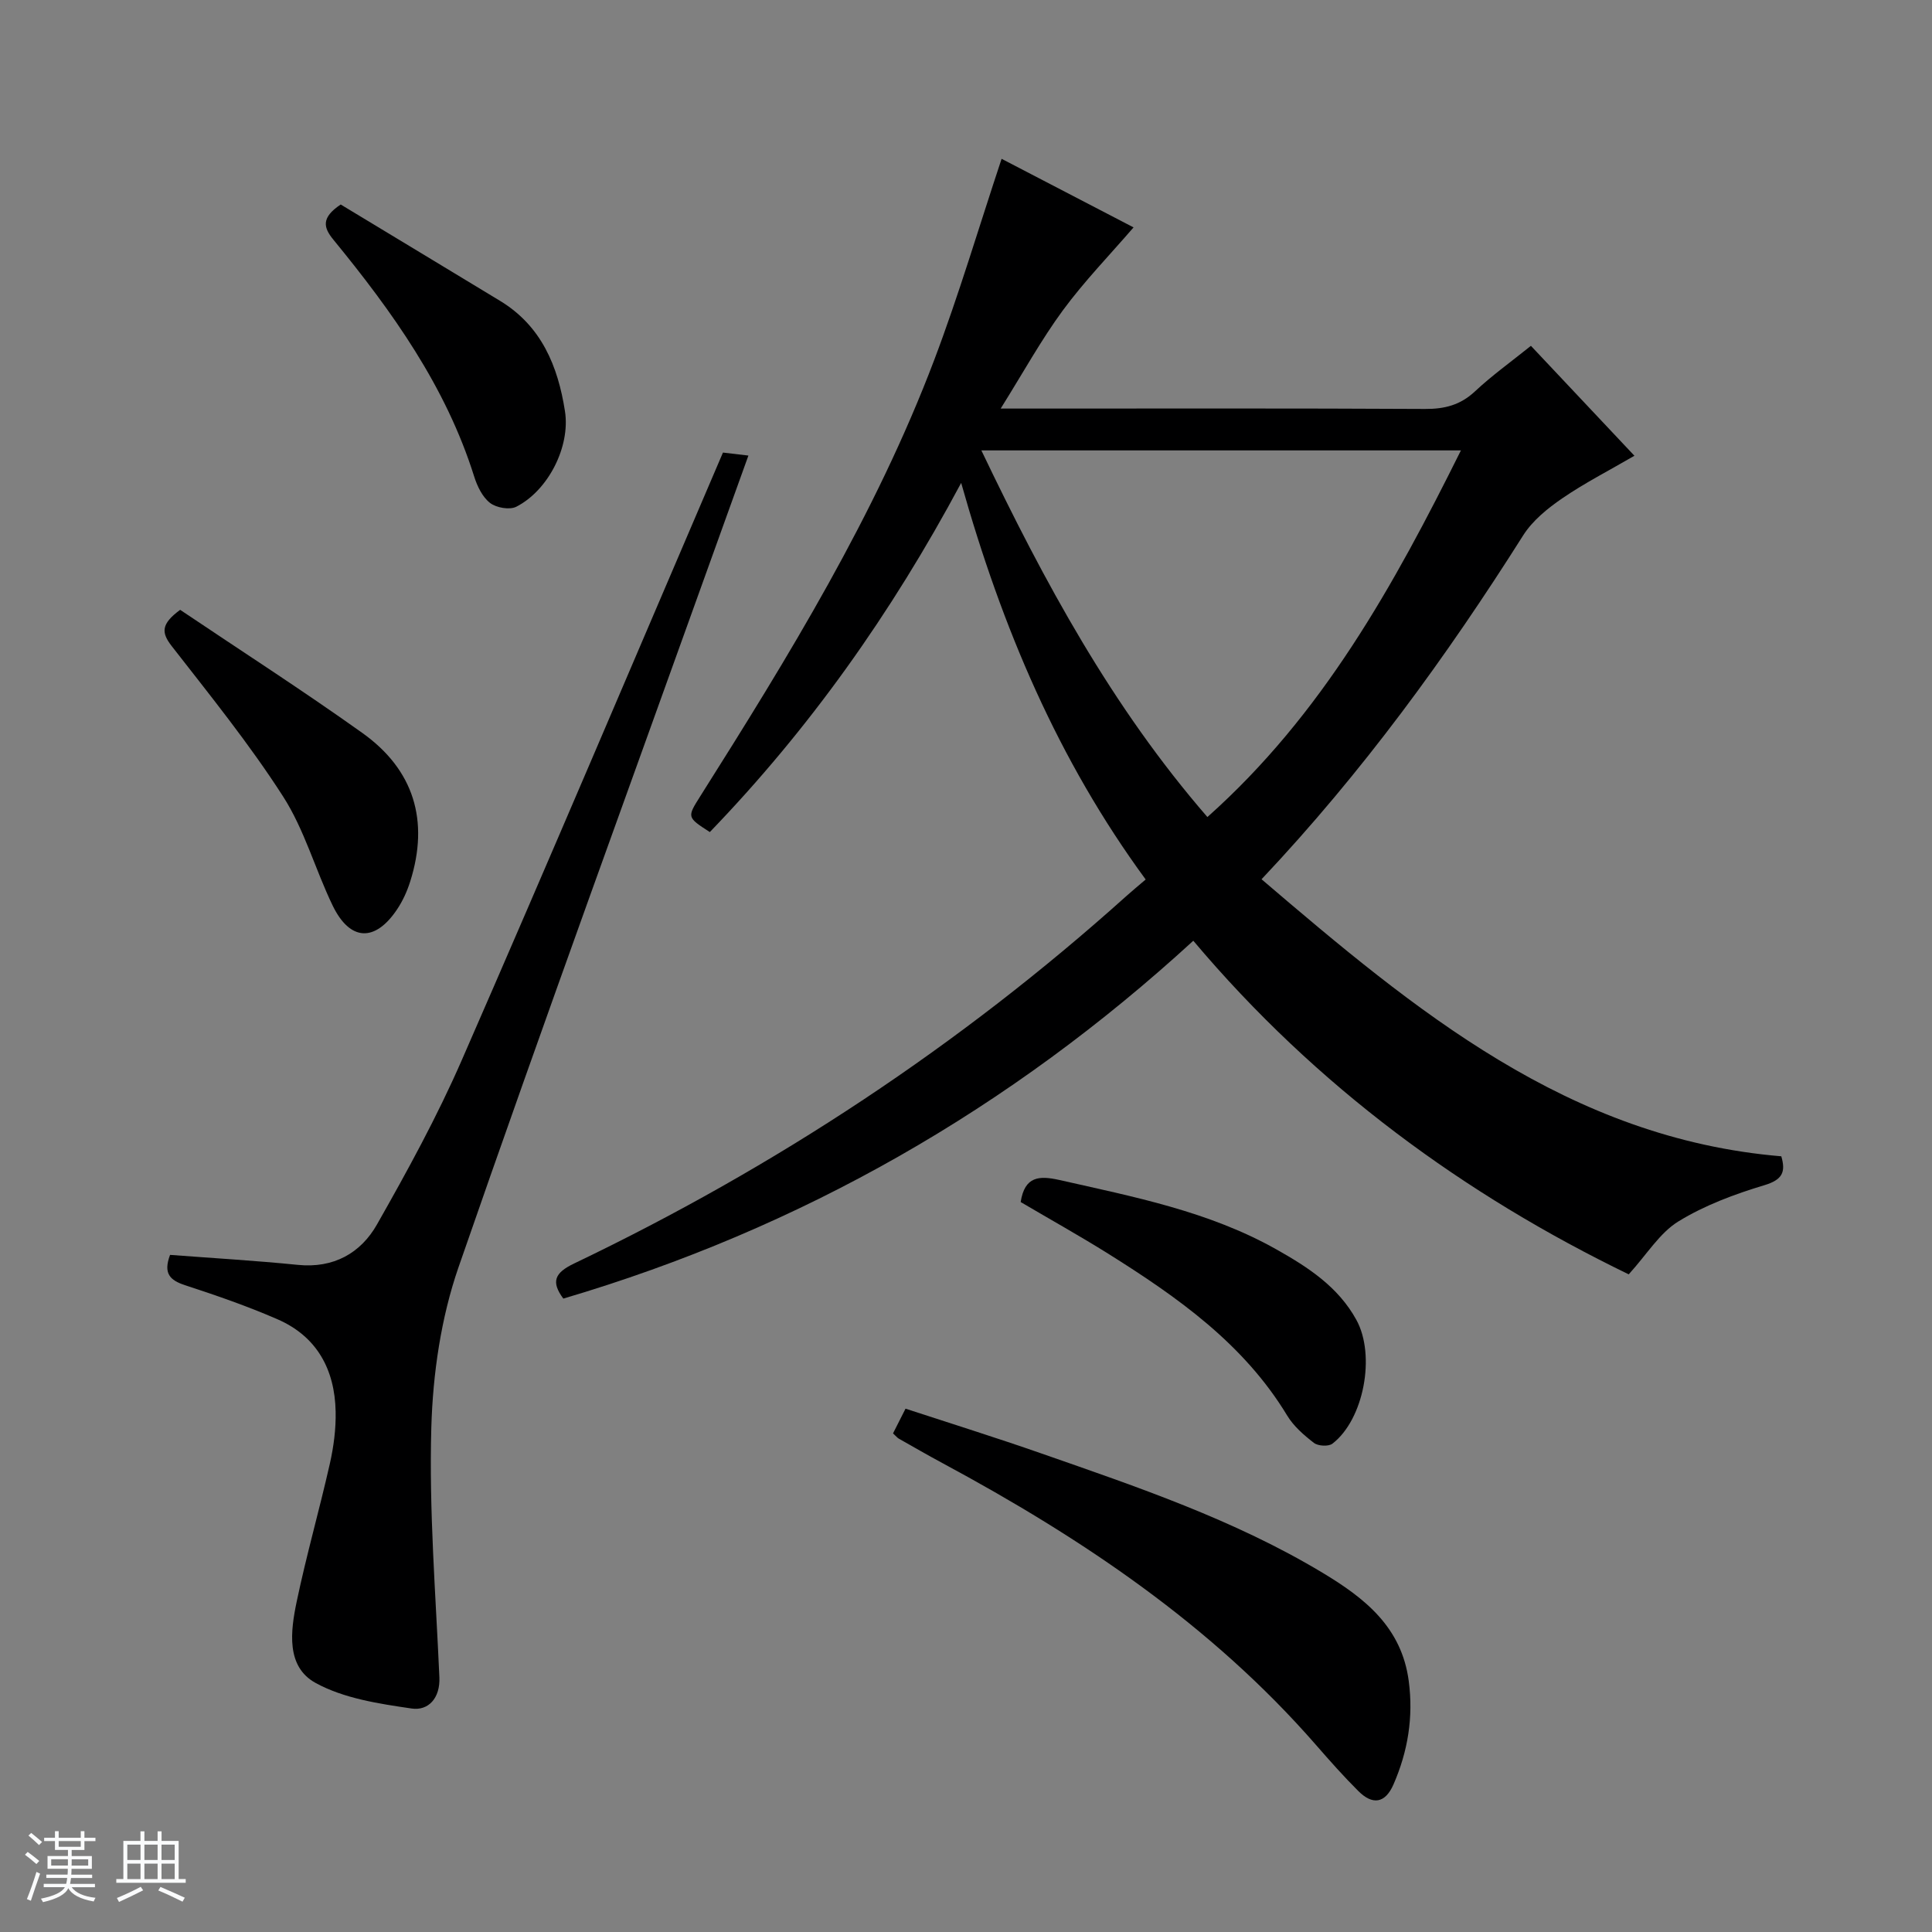 <svg enable-background="new 0 0 400 400" viewBox="0 0 400 400" xmlns="http://www.w3.org/2000/svg"><rect x="0" y="0" width="400" height="400" fill="#808080" stroke="none"/><path d="m5.17 384 .56-.58c.85.61 1.65 1.24 2.4 1.87l-.59.64c-.84-.73-1.63-1.38-2.37-1.93m1.22 9.53-.82-.34c.71-1.76 1.37-3.64 1.98-5.63.24.13.5.25.76.36-.6 1.67-1.24 3.54-1.92 5.61m-.5-13.5.57-.54c.56.44 1.31 1.06 2.26 1.87l-.64.64c-.68-.66-1.41-1.32-2.19-1.97m3.25.46h2.24v-1.36h.77v1.36h4.57v-1.36h.76v1.36h2.28v.69h-2.28v1.84h-2.64v1.26h4.18v2.64h-4.21c0 .45-.02.86-.05 1.21h4.32v.69h-4.38c-.04.34-.1.75-.19 1.22h5.15v.69h-4.82c.87 1.19 2.51 1.92 4.93 2.19-.17.31-.3.57-.37.76-2.77-.49-4.52-1.41-5.26-2.76-.56 1.26-2.3 2.23-5.24 2.9-.12-.24-.26-.48-.43-.72 2.73-.55 4.38-1.34 4.96-2.38h-4.38v-.69h4.65c.1-.38.17-.79.21-1.22h-4.32v-.69h4.4c.03-.34.05-.75.05-1.21h-4.2v-2.64h4.23v-1.26h-2.69v-1.84h-2.24zm1.46 4.46v1.29h3.45c.01-.4.02-.57.01-.53v-.32-.45h-3.46zm1.55-2.59h4.57v-1.19h-4.57zm6.11 2.59h-3.42v.77c-.01.19-.01.37-.02.53h3.44z" fill="#fafbfc"/><path d="m32.63 379.16h.82v1.98h3.54v7.89h1.46v.78h-14.37v-.78h1.46v-7.89h3.54v-1.98h.82v1.98h2.73zm-3.49 11.48.5.73c-1.61.82-3.28 1.63-5 2.41-.13-.27-.28-.55-.44-.82 1.75-.72 3.4-1.49 4.94-2.32m-2.78-5.55h2.73v-3.18h-2.73zm0 3.95h2.73v-3.2h-2.73zm3.54-3.95h2.73v-3.18h-2.73zm0 3.95h2.73v-3.2h-2.73zm7.89 4.68c-1.84-.92-3.51-1.7-5.02-2.32l.45-.73c1.89.8 3.57 1.55 5.04 2.23zm-1.62-11.81h-2.73v3.18h2.73zm-2.73 7.13h2.73v-3.2h-2.73v3.19z" fill="#fafbfc"/><g fill="#000001"><path d="m199 99.98c-14.52 27.15-31.52 51.01-52.04 72.29-4.75-3.07-4.73-3.06-1.97-7.43 18.3-28.98 36.26-58.17 48.46-90.39 5.1-13.48 9.19-27.34 13.92-41.57 8.83 4.59 18.34 9.53 27.32 14.2-4.96 5.75-10.21 11.16-14.64 17.18-4.49 6.11-8.17 12.82-12.87 20.33h6.35c27.17 0 54.33-.07 81.5.08 4.07.02 7.33-.81 10.36-3.65 3.5-3.28 7.43-6.09 11.57-9.42 7.15 7.59 14.18 15.06 21.43 22.76-5.29 3.08-10.33 5.65-14.95 8.82-3.04 2.08-6.15 4.61-8.08 7.66-15.87 25.1-33.25 49.03-54.17 71.2 31.78 27.15 63.53 53.65 107.61 57.36.97 3.32.19 4.87-3.53 5.99-6.15 1.85-12.36 4.16-17.79 7.5-3.86 2.38-6.48 6.77-10.27 10.95-33.85-16.4-64.63-38.77-90.15-69.07-37.84 34.71-81.15 59.55-130.43 74.09-2.58-3.48-1.82-5.33 2.24-7.27 41.69-19.95 79.92-45.16 114.33-76.07 1.23-1.1 2.5-2.15 4-3.43-18.13-24.73-29.72-52.06-38.2-82.11zm4.18-6.73c13 27.17 26.98 53.05 46.8 75.91 23.85-21.25 38.6-47.99 52.49-75.91-33.44 0-66.02 0-99.29 0z"/><path d="m35.21 259.81c8.96.68 17.74 1.19 26.47 2.07 7.39.74 13-2.43 16.37-8.37 6.3-11.09 12.46-22.35 17.56-34.03 18.22-41.69 35.98-83.59 54.07-125.78 1.3.15 2.86.34 5.27.62-1.92 5.33-3.69 10.24-5.45 15.14-18.27 50.94-36.85 101.78-54.57 152.91-3.63 10.48-5.31 22.05-5.63 33.18-.49 17.21.91 34.47 1.67 51.71.19 4.31-2.27 6.98-5.74 6.47-6.78-.99-14.02-2.08-19.88-5.29-6.16-3.37-5.2-10.73-3.93-16.81 2-9.57 4.7-18.99 6.86-28.54.8-3.54 1.29-7.25 1.21-10.86-.18-8.67-3.86-15.53-12.04-19.09-6.22-2.71-12.67-4.94-19.13-7.05-3.11-1.02-4.57-2.4-3.11-6.28z"/><path d="m184.89 296.77c.82-1.63 1.56-3.08 2.59-5.12 9.4 3.08 18.83 6.02 28.15 9.28 19.92 6.95 39.92 13.72 58.15 24.67 8.8 5.28 16.43 11.3 17.89 22.47.98 7.47-.18 14.53-3.16 21.37-1.75 4.01-4.38 4.28-7.29 1.37-3.06-3.05-5.93-6.29-8.77-9.55-21.67-24.85-48.51-42.83-77.25-58.3-3.07-1.65-6.1-3.4-9.14-5.12-.28-.17-.49-.45-1.17-1.07z"/><path d="m211.32 248.87c.83-5.37 3.85-5.5 8.04-4.56 15.38 3.48 30.89 6.48 44.86 14.34 6.58 3.7 12.85 7.76 16.62 14.65 4 7.32 1.54 20.59-4.98 25.6-.81.62-2.96.5-3.82-.16-2.08-1.6-4.2-3.45-5.54-5.66-9.01-14.9-22.74-24.53-37.05-33.51-5.9-3.69-12-7.09-18.13-10.7z"/><path d="m37.3 126.26c12.5 8.41 25.32 16.65 37.72 25.49 10.67 7.61 13.88 18.16 9.92 30.72-.64 2.03-1.55 4.05-2.73 5.81-4.57 6.83-9.76 6.6-13.34-.8-3.6-7.45-5.84-15.7-10.26-22.58-6.97-10.86-15.14-20.96-23.08-31.16-2.13-2.75-2.24-4.53 1.77-7.48z"/><path d="m70.54 42.34c10.88 6.58 21.95 13.25 33.01 19.96 8.56 5.2 11.97 13.52 13.42 22.84 1.14 7.32-3.45 16.39-10.07 19.77-1.39.71-4.15.22-5.45-.79-1.57-1.22-2.65-3.46-3.28-5.47-5.86-18.65-16.97-34.16-29.15-49.03-2.04-2.49-2.6-4.53 1.52-7.28z"/></g></svg>